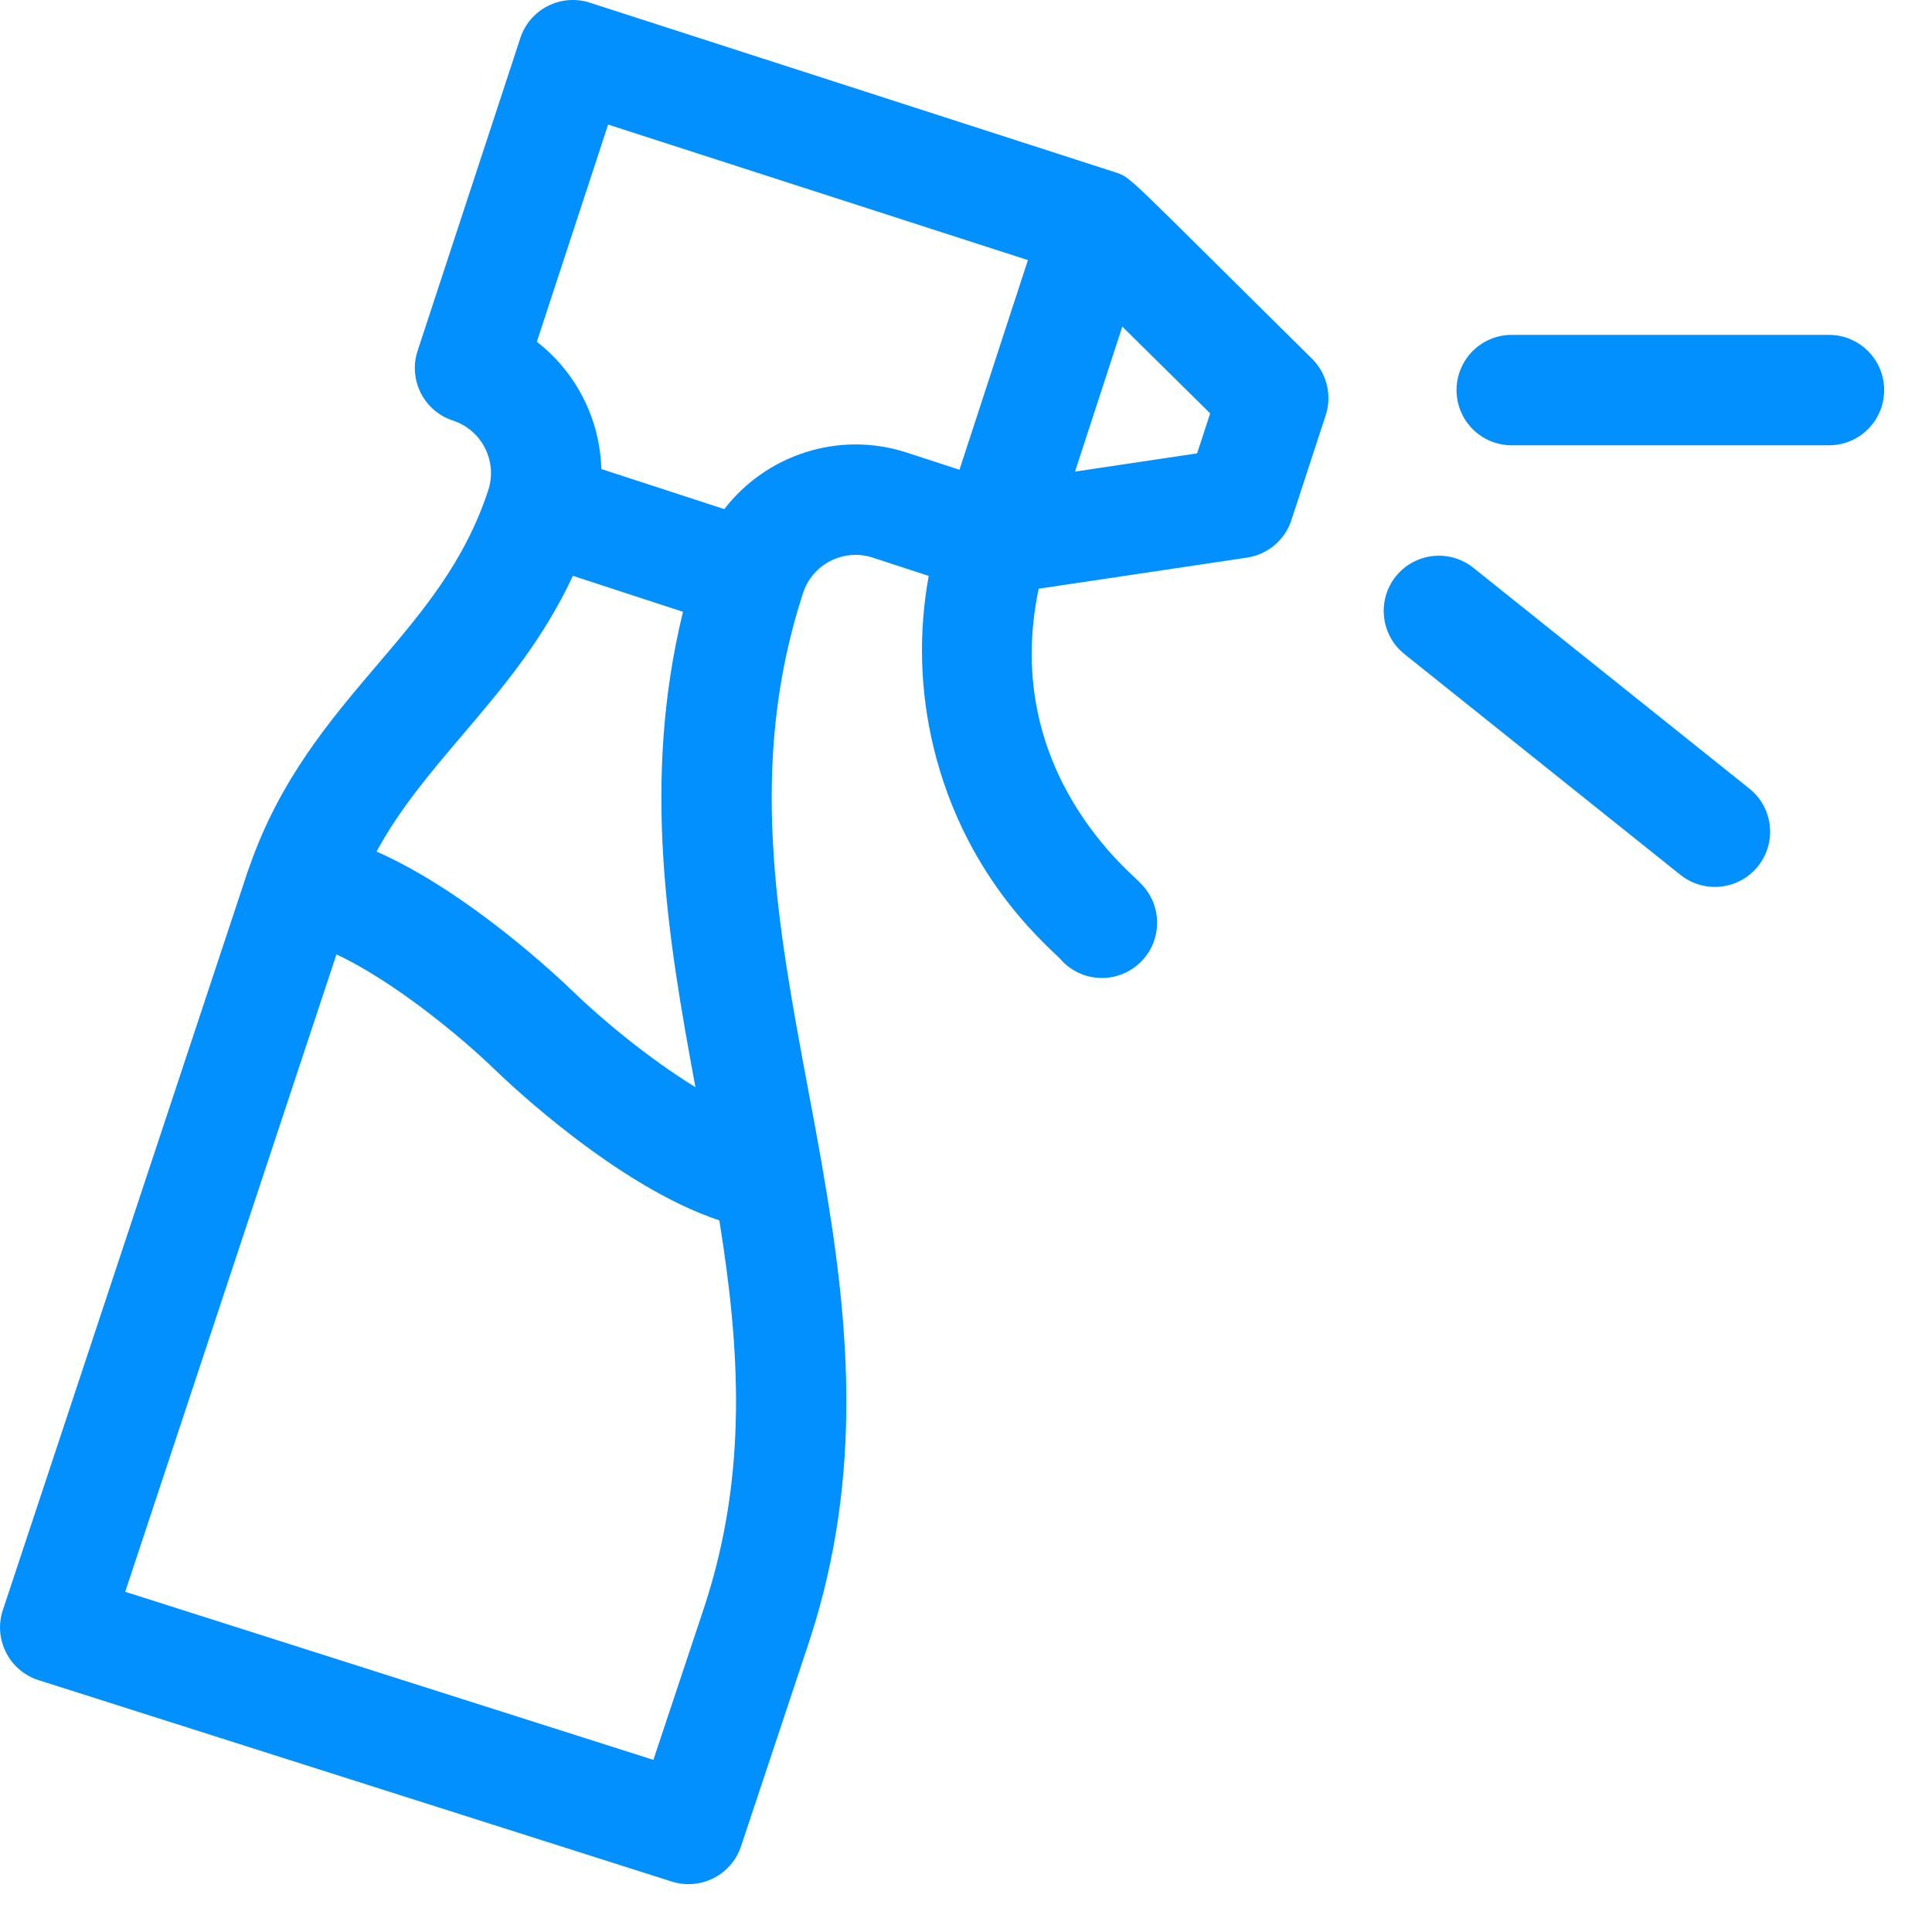 <?xml version="1.0" encoding="UTF-8"?>
<svg width="21px" height="21px" viewBox="0 0 21 21" version="1.1" xmlns="http://www.w3.org/2000/svg" xmlns:xlink="http://www.w3.org/1999/xlink">
    <title>spray</title>
    <g id="Page-1" stroke="none" stroke-width="1" fill="none" fill-rule="evenodd">
        <g id="4" transform="translate(-1402, -1304)" fill="#0290FF" fill-rule="nonzero">
            <g id="spray" transform="translate(1402, 1304)">
                <path d="M12.114,1.87 L6.411,0.029 C6.096,-0.072 5.759,0.099 5.656,0.413 L4.539,3.814 C4.489,3.965 4.502,4.13 4.574,4.272 C4.646,4.414 4.771,4.522 4.923,4.571 C5.237,4.674 5.41,5.013 5.307,5.328 L5.307,5.328 C5.053,6.106 4.593,6.648 4.105,7.221 C3.582,7.835 3.043,8.471 2.713,9.416 C2.708,9.428 2.703,9.441 2.699,9.454 C2.692,9.475 2.684,9.495 2.678,9.516 L0.031,17.501 C-0.02,17.653 -0.007,17.819 0.066,17.962 C0.138,18.105 0.265,18.213 0.418,18.262 L7.303,20.452 C7.363,20.471 7.424,20.48 7.485,20.48 C7.736,20.48 7.97,20.321 8.054,20.07 L8.8,17.829 C9.4,15.991 9.22,14.299 8.935,12.668 C8.935,12.665 8.934,12.662 8.934,12.659 C8.886,12.385 8.835,12.112 8.784,11.841 C8.444,10.022 8.122,8.304 8.729,6.445 C8.832,6.131 9.171,5.958 9.486,6.061 L10.095,6.26 C9.982,6.876 9.999,7.511 10.148,8.125 C10.507,9.608 11.458,10.334 11.556,10.457 C11.791,10.689 12.17,10.688 12.404,10.452 C12.637,10.216 12.635,9.836 12.399,9.603 C12.351,9.528 10.867,8.407 11.29,6.399 L13.555,6.061 C13.78,6.027 13.967,5.869 14.037,5.653 L14.41,4.513 C14.48,4.297 14.423,4.059 14.261,3.899 C12.2,1.865 12.302,1.93 12.114,1.87 Z M5.019,7.998 C5.453,7.488 5.899,6.964 6.227,6.259 L7.424,6.65 C6.975,8.484 7.254,10.176 7.559,11.817 C7.061,11.512 6.539,11.079 6.222,10.771 C6.089,10.642 5.101,9.702 4.093,9.256 C4.346,8.79 4.676,8.402 5.019,7.998 L5.019,7.998 Z M7.66,17.453 L7.102,19.129 L1.361,17.302 L3.657,10.374 C4.251,10.65 4.982,11.241 5.385,11.632 C5.531,11.773 6.713,12.898 7.819,13.265 C8.042,14.652 8.131,16.011 7.66,17.453 L7.66,17.453 Z M7.873,5.534 L6.536,5.098 C6.522,4.557 6.263,4.046 5.835,3.715 L6.61,1.354 L11.173,2.827 L10.429,5.106 L9.858,4.92 C9.115,4.677 8.325,4.947 7.873,5.534 L7.873,5.534 Z M13.012,4.928 L11.685,5.126 L12.199,3.55 L13.154,4.493 L13.012,4.928 Z" id="Shape"></path>
                <path d="M19.88,3.64 L16.432,3.64 C16.1,3.64 15.832,3.909 15.832,4.24 C15.832,4.572 16.1,4.84 16.432,4.84 L19.88,4.84 C20.212,4.84 20.48,4.572 20.48,4.24 C20.48,3.909 20.212,3.64 19.88,3.64 Z" id="Path"></path>
                <path d="M19.015,8.572 L16.015,6.172 C15.756,5.965 15.379,6.007 15.172,6.265 C14.965,6.524 15.007,6.902 15.265,7.109 L18.265,9.509 C18.523,9.715 18.901,9.675 19.109,9.415 C19.316,9.156 19.274,8.779 19.015,8.572 L19.015,8.572 Z" id="Path"></path>
            </g>
        </g>
    </g>
</svg>